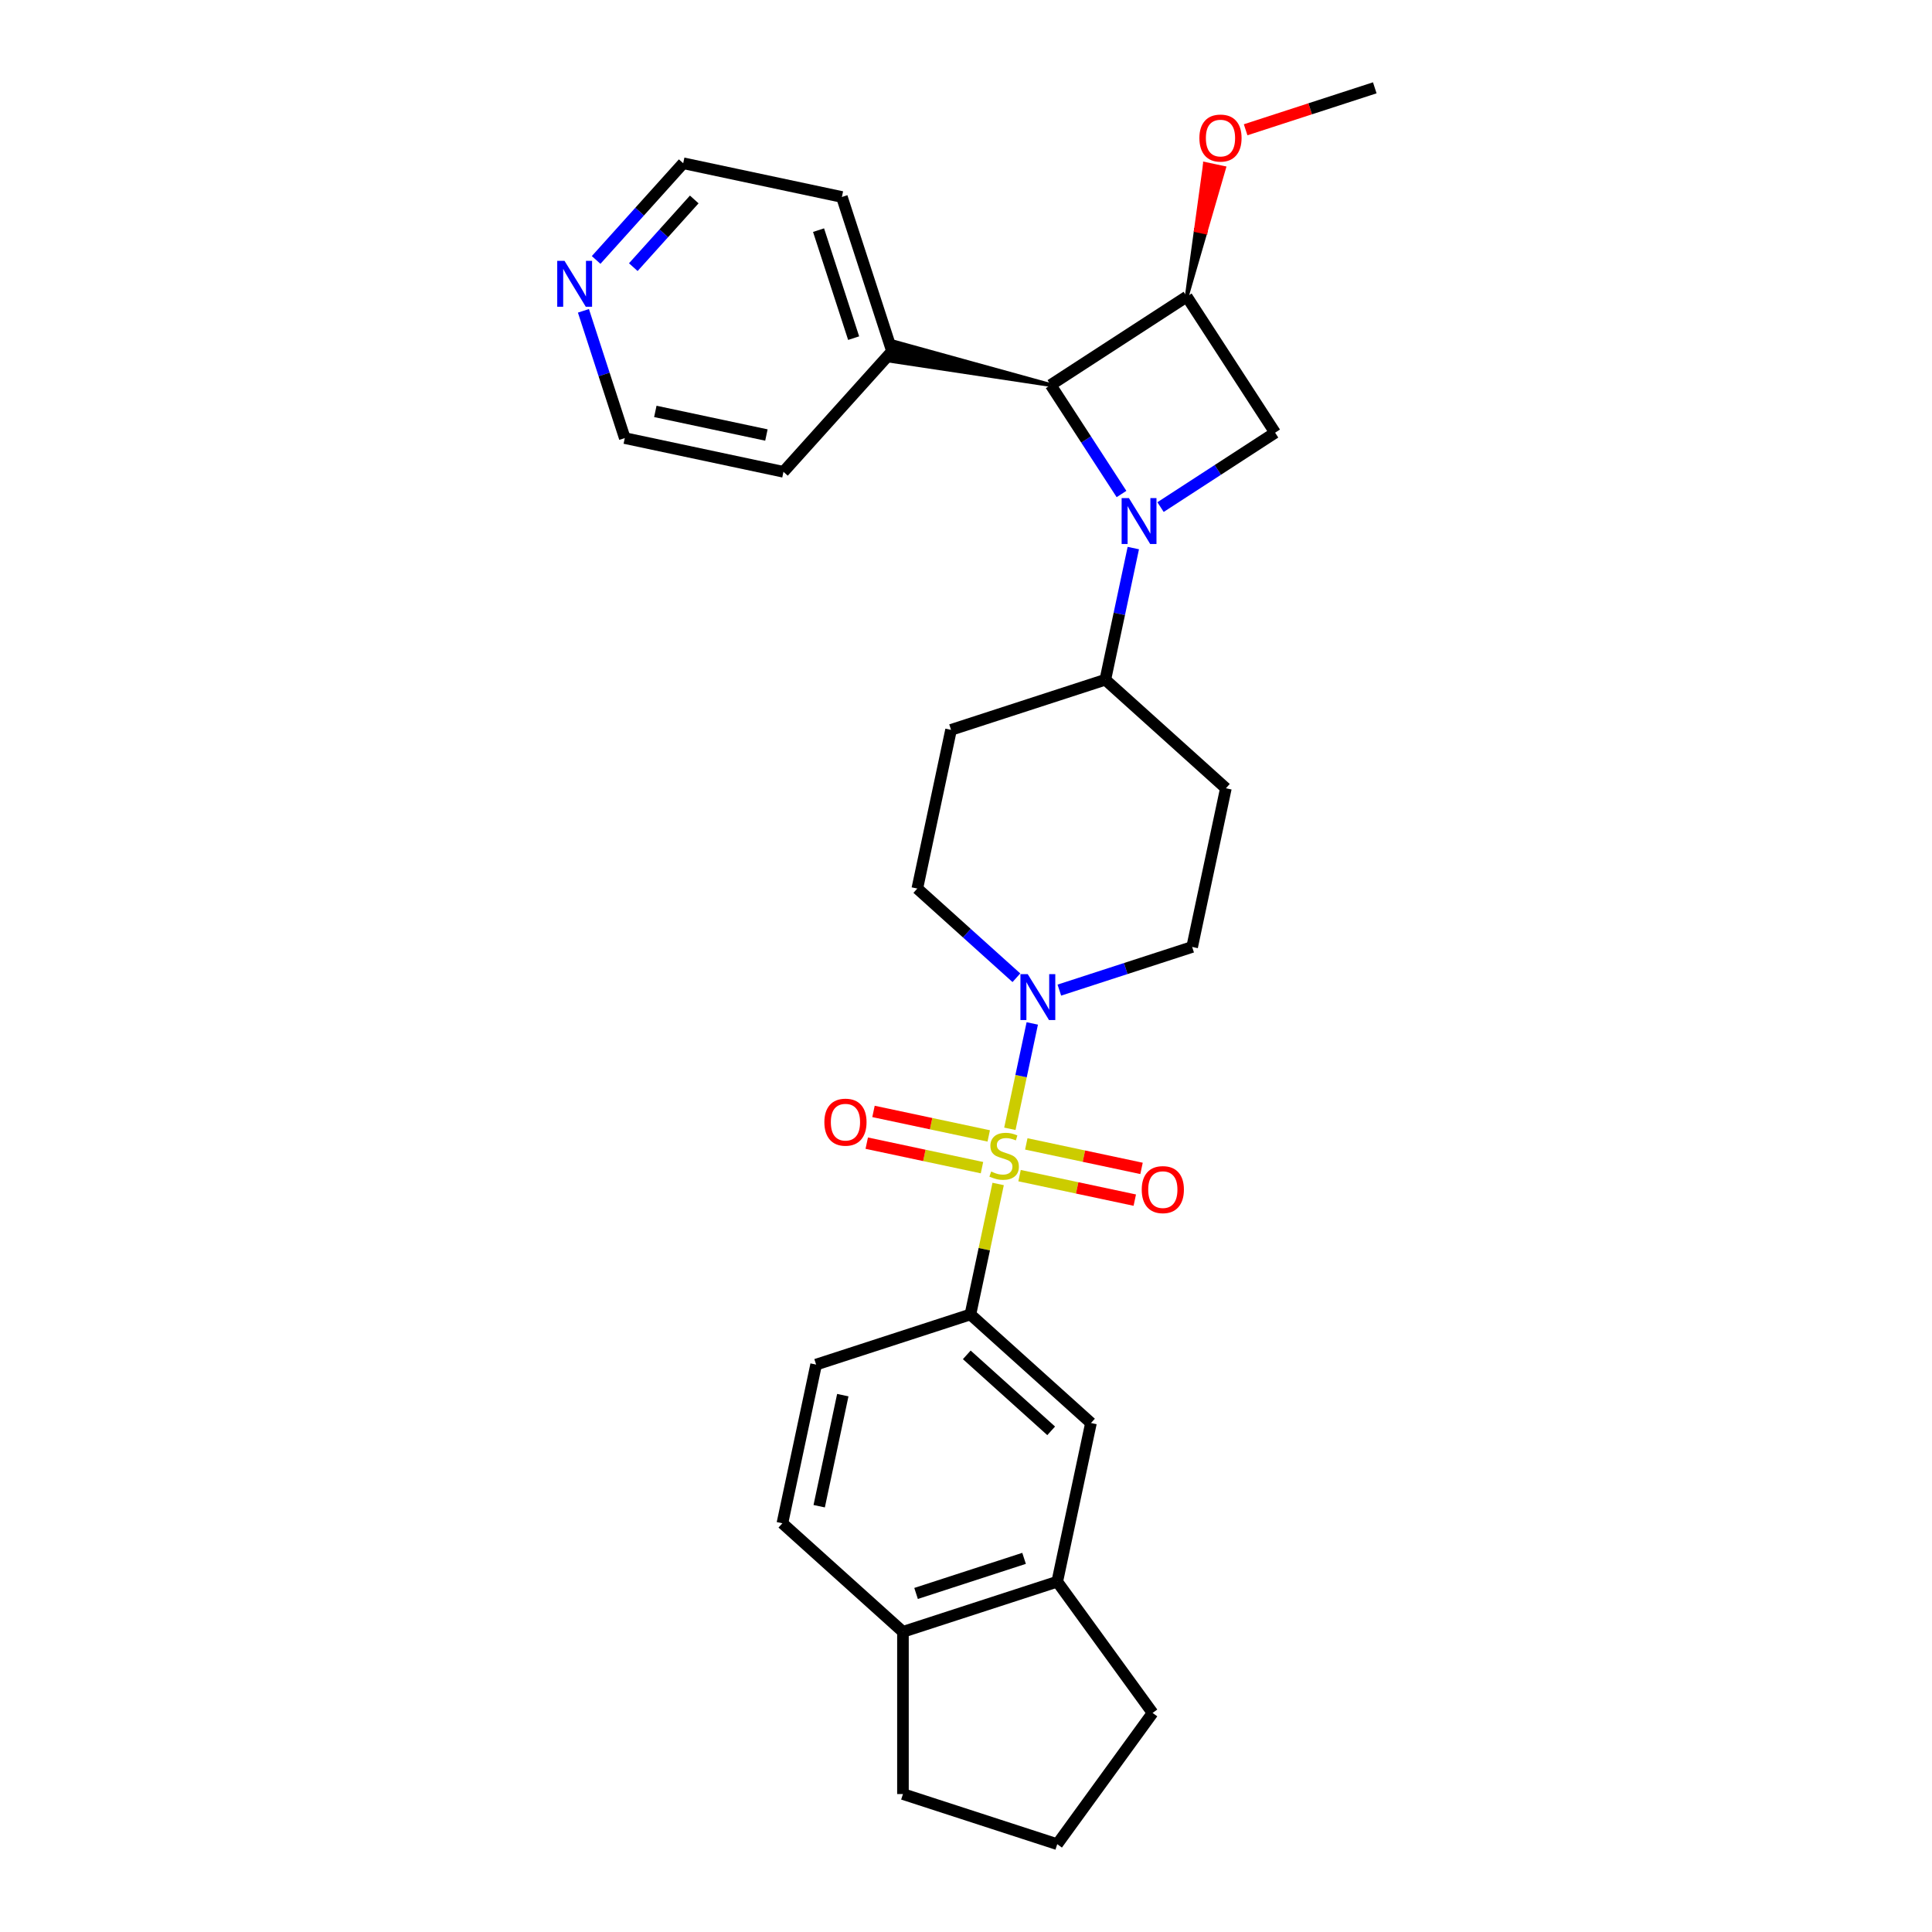 <?xml version='1.0' encoding='iso-8859-1'?>
<svg version='1.1' baseProfile='full'
              xmlns='http://www.w3.org/2000/svg'
                      xmlns:rdkit='http://www.rdkit.org/xml'
                      xmlns:xlink='http://www.w3.org/1999/xlink'
                  xml:space='preserve'
width='1000px' height='1000px' viewBox='0 0 1000 1000'>
<!-- END OF HEADER -->
<rect style='opacity:1.0;fill:#FFFFFF;stroke:none' width='1000' height='1000' x='0' y='0'> </rect>
<path class='bond-1' d='M 522.707,584.271 L 528.504,556.998' style='fill:none;fill-rule:evenodd;stroke:#CCCC00;stroke-width:6px;stroke-linecap:butt;stroke-linejoin:miter;stroke-opacity:1' />
<path class='bond-1' d='M 528.504,556.998 L 534.301,529.726' style='fill:none;fill-rule:evenodd;stroke:#0000FF;stroke-width:6px;stroke-linecap:butt;stroke-linejoin:miter;stroke-opacity:1' />
<path class='bond-5' d='M 516.639,612.821 L 509.461,646.591' style='fill:none;fill-rule:evenodd;stroke:#CCCC00;stroke-width:6px;stroke-linecap:butt;stroke-linejoin:miter;stroke-opacity:1' />
<path class='bond-5' d='M 509.461,646.591 L 502.282,680.361' style='fill:none;fill-rule:evenodd;stroke:#000000;stroke-width:6px;stroke-linecap:butt;stroke-linejoin:miter;stroke-opacity:1' />
<path class='bond-8' d='M 527.718,608.507 L 557.54,614.846' style='fill:none;fill-rule:evenodd;stroke:#CCCC00;stroke-width:6px;stroke-linecap:butt;stroke-linejoin:miter;stroke-opacity:1' />
<path class='bond-8' d='M 557.54,614.846 L 587.362,621.185' style='fill:none;fill-rule:evenodd;stroke:#FF0000;stroke-width:6px;stroke-linecap:butt;stroke-linejoin:miter;stroke-opacity:1' />
<path class='bond-8' d='M 531.21,592.08 L 561.032,598.419' style='fill:none;fill-rule:evenodd;stroke:#CCCC00;stroke-width:6px;stroke-linecap:butt;stroke-linejoin:miter;stroke-opacity:1' />
<path class='bond-8' d='M 561.032,598.419 L 590.854,604.758' style='fill:none;fill-rule:evenodd;stroke:#FF0000;stroke-width:6px;stroke-linecap:butt;stroke-linejoin:miter;stroke-opacity:1' />
<path class='bond-9' d='M 511.763,587.947 L 481.941,581.608' style='fill:none;fill-rule:evenodd;stroke:#CCCC00;stroke-width:6px;stroke-linecap:butt;stroke-linejoin:miter;stroke-opacity:1' />
<path class='bond-9' d='M 481.941,581.608 L 452.119,575.269' style='fill:none;fill-rule:evenodd;stroke:#FF0000;stroke-width:6px;stroke-linecap:butt;stroke-linejoin:miter;stroke-opacity:1' />
<path class='bond-9' d='M 508.271,604.374 L 478.449,598.035' style='fill:none;fill-rule:evenodd;stroke:#CCCC00;stroke-width:6px;stroke-linecap:butt;stroke-linejoin:miter;stroke-opacity:1' />
<path class='bond-9' d='M 478.449,598.035 L 448.628,591.696' style='fill:none;fill-rule:evenodd;stroke:#FF0000;stroke-width:6px;stroke-linecap:butt;stroke-linejoin:miter;stroke-opacity:1' />
<path class='bond-0' d='M 586.6,283.68 L 579.357,317.753' style='fill:none;fill-rule:evenodd;stroke:#0000FF;stroke-width:6px;stroke-linecap:butt;stroke-linejoin:miter;stroke-opacity:1' />
<path class='bond-0' d='M 579.357,317.753 L 572.115,351.825' style='fill:none;fill-rule:evenodd;stroke:#000000;stroke-width:6px;stroke-linecap:butt;stroke-linejoin:miter;stroke-opacity:1' />
<path class='bond-2' d='M 580.488,255.702 L 562.164,227.486' style='fill:none;fill-rule:evenodd;stroke:#0000FF;stroke-width:6px;stroke-linecap:butt;stroke-linejoin:miter;stroke-opacity:1' />
<path class='bond-2' d='M 562.164,227.486 L 543.84,199.269' style='fill:none;fill-rule:evenodd;stroke:#000000;stroke-width:6px;stroke-linecap:butt;stroke-linejoin:miter;stroke-opacity:1' />
<path class='bond-4' d='M 600.691,262.471 L 630.343,243.215' style='fill:none;fill-rule:evenodd;stroke:#0000FF;stroke-width:6px;stroke-linecap:butt;stroke-linejoin:miter;stroke-opacity:1' />
<path class='bond-4' d='M 630.343,243.215 L 659.995,223.959' style='fill:none;fill-rule:evenodd;stroke:#000000;stroke-width:6px;stroke-linecap:butt;stroke-linejoin:miter;stroke-opacity:1' />
<path class='bond-13' d='M 548.316,512.481 L 582.687,501.313' style='fill:none;fill-rule:evenodd;stroke:#0000FF;stroke-width:6px;stroke-linecap:butt;stroke-linejoin:miter;stroke-opacity:1' />
<path class='bond-13' d='M 582.687,501.313 L 617.058,490.145' style='fill:none;fill-rule:evenodd;stroke:#000000;stroke-width:6px;stroke-linecap:butt;stroke-linejoin:miter;stroke-opacity:1' />
<path class='bond-14' d='M 526.081,506.083 L 500.439,482.995' style='fill:none;fill-rule:evenodd;stroke:#0000FF;stroke-width:6px;stroke-linecap:butt;stroke-linejoin:miter;stroke-opacity:1' />
<path class='bond-14' d='M 500.439,482.995 L 474.798,459.907' style='fill:none;fill-rule:evenodd;stroke:#000000;stroke-width:6px;stroke-linecap:butt;stroke-linejoin:miter;stroke-opacity:1' />
<path class='bond-17' d='M 543.84,199.269 L 462.754,176.883 L 460.659,186.739 Z' style='fill:#000000;fill-rule:evenodd;fill-opacity:1;stroke:#000000;stroke-width:2px;stroke-linecap:butt;stroke-linejoin:miter;stroke-opacity:1;' />
<path class='bond-32' d='M 543.84,199.269 L 614.263,153.536' style='fill:none;fill-rule:evenodd;stroke:#000000;stroke-width:6px;stroke-linecap:butt;stroke-linejoin:miter;stroke-opacity:1' />
<path class='bond-3' d='M 614.263,153.536 L 659.995,223.959' style='fill:none;fill-rule:evenodd;stroke:#000000;stroke-width:6px;stroke-linecap:butt;stroke-linejoin:miter;stroke-opacity:1' />
<path class='bond-20' d='M 614.263,153.536 L 623.915,120.24 L 618.987,119.192 Z' style='fill:#000000;fill-rule:evenodd;fill-opacity:1;stroke:#000000;stroke-width:2px;stroke-linecap:butt;stroke-linejoin:miter;stroke-opacity:1;' />
<path class='bond-20' d='M 623.915,120.24 L 623.712,84.848 L 633.568,86.943 Z' style='fill:#FF0000;fill-rule:evenodd;fill-opacity:1;stroke:#FF0000;stroke-width:2px;stroke-linecap:butt;stroke-linejoin:miter;stroke-opacity:1;' />
<path class='bond-20' d='M 623.915,120.24 L 618.987,119.192 L 623.712,84.848 Z' style='fill:#FF0000;fill-rule:evenodd;fill-opacity:1;stroke:#FF0000;stroke-width:2px;stroke-linecap:butt;stroke-linejoin:miter;stroke-opacity:1;' />
<path class='bond-7' d='M 502.282,680.361 L 564.684,736.547' style='fill:none;fill-rule:evenodd;stroke:#000000;stroke-width:6px;stroke-linecap:butt;stroke-linejoin:miter;stroke-opacity:1' />
<path class='bond-7' d='M 500.405,701.269 L 544.086,740.599' style='fill:none;fill-rule:evenodd;stroke:#000000;stroke-width:6px;stroke-linecap:butt;stroke-linejoin:miter;stroke-opacity:1' />
<path class='bond-16' d='M 502.282,680.361 L 422.423,706.309' style='fill:none;fill-rule:evenodd;stroke:#000000;stroke-width:6px;stroke-linecap:butt;stroke-linejoin:miter;stroke-opacity:1' />
<path class='bond-6' d='M 572.115,351.825 L 492.256,377.773' style='fill:none;fill-rule:evenodd;stroke:#000000;stroke-width:6px;stroke-linecap:butt;stroke-linejoin:miter;stroke-opacity:1' />
<path class='bond-29' d='M 572.115,351.825 L 634.516,408.011' style='fill:none;fill-rule:evenodd;stroke:#000000;stroke-width:6px;stroke-linecap:butt;stroke-linejoin:miter;stroke-opacity:1' />
<path class='bond-10' d='M 564.684,736.547 L 547.225,818.681' style='fill:none;fill-rule:evenodd;stroke:#000000;stroke-width:6px;stroke-linecap:butt;stroke-linejoin:miter;stroke-opacity:1' />
<path class='bond-21' d='M 547.225,818.681 L 596.581,886.613' style='fill:none;fill-rule:evenodd;stroke:#000000;stroke-width:6px;stroke-linecap:butt;stroke-linejoin:miter;stroke-opacity:1' />
<path class='bond-30' d='M 547.225,818.681 L 467.366,844.629' style='fill:none;fill-rule:evenodd;stroke:#000000;stroke-width:6px;stroke-linecap:butt;stroke-linejoin:miter;stroke-opacity:1' />
<path class='bond-30' d='M 530.057,806.601 L 474.156,824.765' style='fill:none;fill-rule:evenodd;stroke:#000000;stroke-width:6px;stroke-linecap:butt;stroke-linejoin:miter;stroke-opacity:1' />
<path class='bond-11' d='M 492.256,377.773 L 474.798,459.907' style='fill:none;fill-rule:evenodd;stroke:#000000;stroke-width:6px;stroke-linecap:butt;stroke-linejoin:miter;stroke-opacity:1' />
<path class='bond-12' d='M 634.516,408.011 L 617.058,490.145' style='fill:none;fill-rule:evenodd;stroke:#000000;stroke-width:6px;stroke-linecap:butt;stroke-linejoin:miter;stroke-opacity:1' />
<path class='bond-15' d='M 467.366,844.629 L 404.965,788.443' style='fill:none;fill-rule:evenodd;stroke:#000000;stroke-width:6px;stroke-linecap:butt;stroke-linejoin:miter;stroke-opacity:1' />
<path class='bond-23' d='M 467.366,844.629 L 467.366,928.598' style='fill:none;fill-rule:evenodd;stroke:#000000;stroke-width:6px;stroke-linecap:butt;stroke-linejoin:miter;stroke-opacity:1' />
<path class='bond-19' d='M 422.423,706.309 L 404.965,788.443' style='fill:none;fill-rule:evenodd;stroke:#000000;stroke-width:6px;stroke-linecap:butt;stroke-linejoin:miter;stroke-opacity:1' />
<path class='bond-19' d='M 436.231,722.12 L 424.011,779.614' style='fill:none;fill-rule:evenodd;stroke:#000000;stroke-width:6px;stroke-linecap:butt;stroke-linejoin:miter;stroke-opacity:1' />
<path class='bond-26' d='M 461.706,181.811 L 405.52,244.212' style='fill:none;fill-rule:evenodd;stroke:#000000;stroke-width:6px;stroke-linecap:butt;stroke-linejoin:miter;stroke-opacity:1' />
<path class='bond-27' d='M 461.706,181.811 L 435.759,101.952' style='fill:none;fill-rule:evenodd;stroke:#000000;stroke-width:6px;stroke-linecap:butt;stroke-linejoin:miter;stroke-opacity:1' />
<path class='bond-27' d='M 441.842,175.022 L 423.679,119.12' style='fill:none;fill-rule:evenodd;stroke:#000000;stroke-width:6px;stroke-linecap:butt;stroke-linejoin:miter;stroke-opacity:1' />
<path class='bond-18' d='M 308.556,134.547 L 331.09,109.521' style='fill:none;fill-rule:evenodd;stroke:#0000FF;stroke-width:6px;stroke-linecap:butt;stroke-linejoin:miter;stroke-opacity:1' />
<path class='bond-18' d='M 331.09,109.521 L 353.625,84.494' style='fill:none;fill-rule:evenodd;stroke:#000000;stroke-width:6px;stroke-linecap:butt;stroke-linejoin:miter;stroke-opacity:1' />
<path class='bond-18' d='M 327.796,138.277 L 343.571,120.758' style='fill:none;fill-rule:evenodd;stroke:#0000FF;stroke-width:6px;stroke-linecap:butt;stroke-linejoin:miter;stroke-opacity:1' />
<path class='bond-18' d='M 343.571,120.758 L 359.345,103.239' style='fill:none;fill-rule:evenodd;stroke:#000000;stroke-width:6px;stroke-linecap:butt;stroke-linejoin:miter;stroke-opacity:1' />
<path class='bond-33' d='M 301.984,160.884 L 312.685,193.819' style='fill:none;fill-rule:evenodd;stroke:#0000FF;stroke-width:6px;stroke-linecap:butt;stroke-linejoin:miter;stroke-opacity:1' />
<path class='bond-33' d='M 312.685,193.819 L 323.386,226.754' style='fill:none;fill-rule:evenodd;stroke:#000000;stroke-width:6px;stroke-linecap:butt;stroke-linejoin:miter;stroke-opacity:1' />
<path class='bond-28' d='M 644.736,67.174 L 678.158,56.314' style='fill:none;fill-rule:evenodd;stroke:#FF0000;stroke-width:6px;stroke-linecap:butt;stroke-linejoin:miter;stroke-opacity:1' />
<path class='bond-28' d='M 678.158,56.314 L 711.58,45.455' style='fill:none;fill-rule:evenodd;stroke:#000000;stroke-width:6px;stroke-linecap:butt;stroke-linejoin:miter;stroke-opacity:1' />
<path class='bond-22' d='M 596.581,886.613 L 547.225,954.545' style='fill:none;fill-rule:evenodd;stroke:#000000;stroke-width:6px;stroke-linecap:butt;stroke-linejoin:miter;stroke-opacity:1' />
<path class='bond-31' d='M 547.225,954.545 L 467.366,928.598' style='fill:none;fill-rule:evenodd;stroke:#000000;stroke-width:6px;stroke-linecap:butt;stroke-linejoin:miter;stroke-opacity:1' />
<path class='bond-24' d='M 323.386,226.754 L 405.52,244.212' style='fill:none;fill-rule:evenodd;stroke:#000000;stroke-width:6px;stroke-linecap:butt;stroke-linejoin:miter;stroke-opacity:1' />
<path class='bond-24' d='M 339.198,212.946 L 396.692,225.166' style='fill:none;fill-rule:evenodd;stroke:#000000;stroke-width:6px;stroke-linecap:butt;stroke-linejoin:miter;stroke-opacity:1' />
<path class='bond-25' d='M 353.625,84.494 L 435.759,101.952' style='fill:none;fill-rule:evenodd;stroke:#000000;stroke-width:6px;stroke-linecap:butt;stroke-linejoin:miter;stroke-opacity:1' />
<path  class='atom-0' d='M 513.023 606.389
Q 513.292 606.49, 514.4 606.96
Q 515.509 607.43, 516.718 607.732
Q 517.96 608.001, 519.17 608.001
Q 521.42 608.001, 522.73 606.926
Q 524.04 605.818, 524.04 603.903
Q 524.04 602.593, 523.368 601.787
Q 522.73 600.981, 521.722 600.545
Q 520.715 600.108, 519.035 599.604
Q 516.919 598.966, 515.643 598.361
Q 514.4 597.757, 513.493 596.48
Q 512.62 595.204, 512.62 593.054
Q 512.62 590.065, 514.635 588.218
Q 516.684 586.371, 520.715 586.371
Q 523.469 586.371, 526.592 587.68
L 525.82 590.267
Q 522.965 589.091, 520.815 589.091
Q 518.498 589.091, 517.222 590.065
Q 515.945 591.006, 515.979 592.651
Q 515.979 593.928, 516.617 594.7
Q 517.289 595.473, 518.229 595.909
Q 519.203 596.346, 520.815 596.85
Q 522.965 597.522, 524.241 598.193
Q 525.518 598.865, 526.425 600.242
Q 527.365 601.586, 527.365 603.903
Q 527.365 607.195, 525.148 608.975
Q 522.965 610.722, 519.304 610.722
Q 517.188 610.722, 515.576 610.251
Q 513.997 609.815, 512.116 609.042
L 513.023 606.389
' fill='#CCCC00'/>
<path  class='atom-1' d='M 584.317 257.801
L 592.109 270.397
Q 592.881 271.639, 594.124 273.89
Q 595.367 276.14, 595.434 276.274
L 595.434 257.801
L 598.591 257.801
L 598.591 281.581
L 595.333 281.581
L 586.97 267.81
Q 585.996 266.198, 584.955 264.351
Q 583.947 262.503, 583.645 261.932
L 583.645 281.581
L 580.555 281.581
L 580.555 257.801
L 584.317 257.801
' fill='#0000FF'/>
<path  class='atom-2' d='M 531.942 504.203
L 539.735 516.798
Q 540.507 518.041, 541.75 520.291
Q 542.993 522.542, 543.06 522.676
L 543.06 504.203
L 546.217 504.203
L 546.217 527.983
L 542.959 527.983
L 534.596 514.212
Q 533.622 512.6, 532.58 510.753
Q 531.573 508.905, 531.271 508.334
L 531.271 527.983
L 528.18 527.983
L 528.18 504.203
L 531.942 504.203
' fill='#0000FF'/>
<path  class='atom-9' d='M 590.959 615.752
Q 590.959 610.042, 593.78 606.852
Q 596.601 603.661, 601.875 603.661
Q 607.148 603.661, 609.969 606.852
Q 612.79 610.042, 612.79 615.752
Q 612.79 621.529, 609.936 624.821
Q 607.081 628.079, 601.875 628.079
Q 596.635 628.079, 593.78 624.821
Q 590.959 621.563, 590.959 615.752
M 601.875 625.392
Q 605.502 625.392, 607.45 622.974
Q 609.432 620.522, 609.432 615.752
Q 609.432 611.084, 607.45 608.732
Q 605.502 606.348, 601.875 606.348
Q 598.247 606.348, 596.265 608.699
Q 594.317 611.05, 594.317 615.752
Q 594.317 620.555, 596.265 622.974
Q 598.247 625.392, 601.875 625.392
' fill='#FF0000'/>
<path  class='atom-10' d='M 426.691 580.836
Q 426.691 575.126, 429.512 571.935
Q 432.333 568.745, 437.607 568.745
Q 442.88 568.745, 445.701 571.935
Q 448.523 575.126, 448.523 580.836
Q 448.523 586.613, 445.668 589.905
Q 442.813 593.163, 437.607 593.163
Q 432.367 593.163, 429.512 589.905
Q 426.691 586.647, 426.691 580.836
M 437.607 590.476
Q 441.234 590.476, 443.182 588.057
Q 445.164 585.605, 445.164 580.836
Q 445.164 576.167, 443.182 573.816
Q 441.234 571.432, 437.607 571.432
Q 433.979 571.432, 431.998 573.783
Q 430.049 576.134, 430.049 580.836
Q 430.049 585.639, 431.998 588.057
Q 433.979 590.476, 437.607 590.476
' fill='#FF0000'/>
<path  class='atom-19' d='M 292.182 135.005
L 299.974 147.6
Q 300.747 148.843, 301.99 151.093
Q 303.232 153.343, 303.3 153.478
L 303.3 135.005
L 306.457 135.005
L 306.457 158.785
L 303.199 158.785
L 294.835 145.014
Q 293.861 143.402, 292.82 141.554
Q 291.813 139.707, 291.51 139.136
L 291.51 158.785
L 288.42 158.785
L 288.42 135.005
L 292.182 135.005
' fill='#0000FF'/>
<path  class='atom-21' d='M 620.805 71.469
Q 620.805 65.76, 623.626 62.569
Q 626.447 59.378, 631.721 59.378
Q 636.994 59.378, 639.815 62.569
Q 642.637 65.76, 642.637 71.469
Q 642.637 77.247, 639.782 80.538
Q 636.927 83.796, 631.721 83.796
Q 626.481 83.796, 623.626 80.538
Q 620.805 77.28, 620.805 71.469
M 631.721 81.109
Q 635.348 81.109, 637.296 78.691
Q 639.278 76.239, 639.278 71.469
Q 639.278 66.801, 637.296 64.45
Q 635.348 62.065, 631.721 62.065
Q 628.093 62.065, 626.112 64.416
Q 624.163 66.767, 624.163 71.469
Q 624.163 76.272, 626.112 78.691
Q 628.093 81.109, 631.721 81.109
' fill='#FF0000'/>
</svg>
